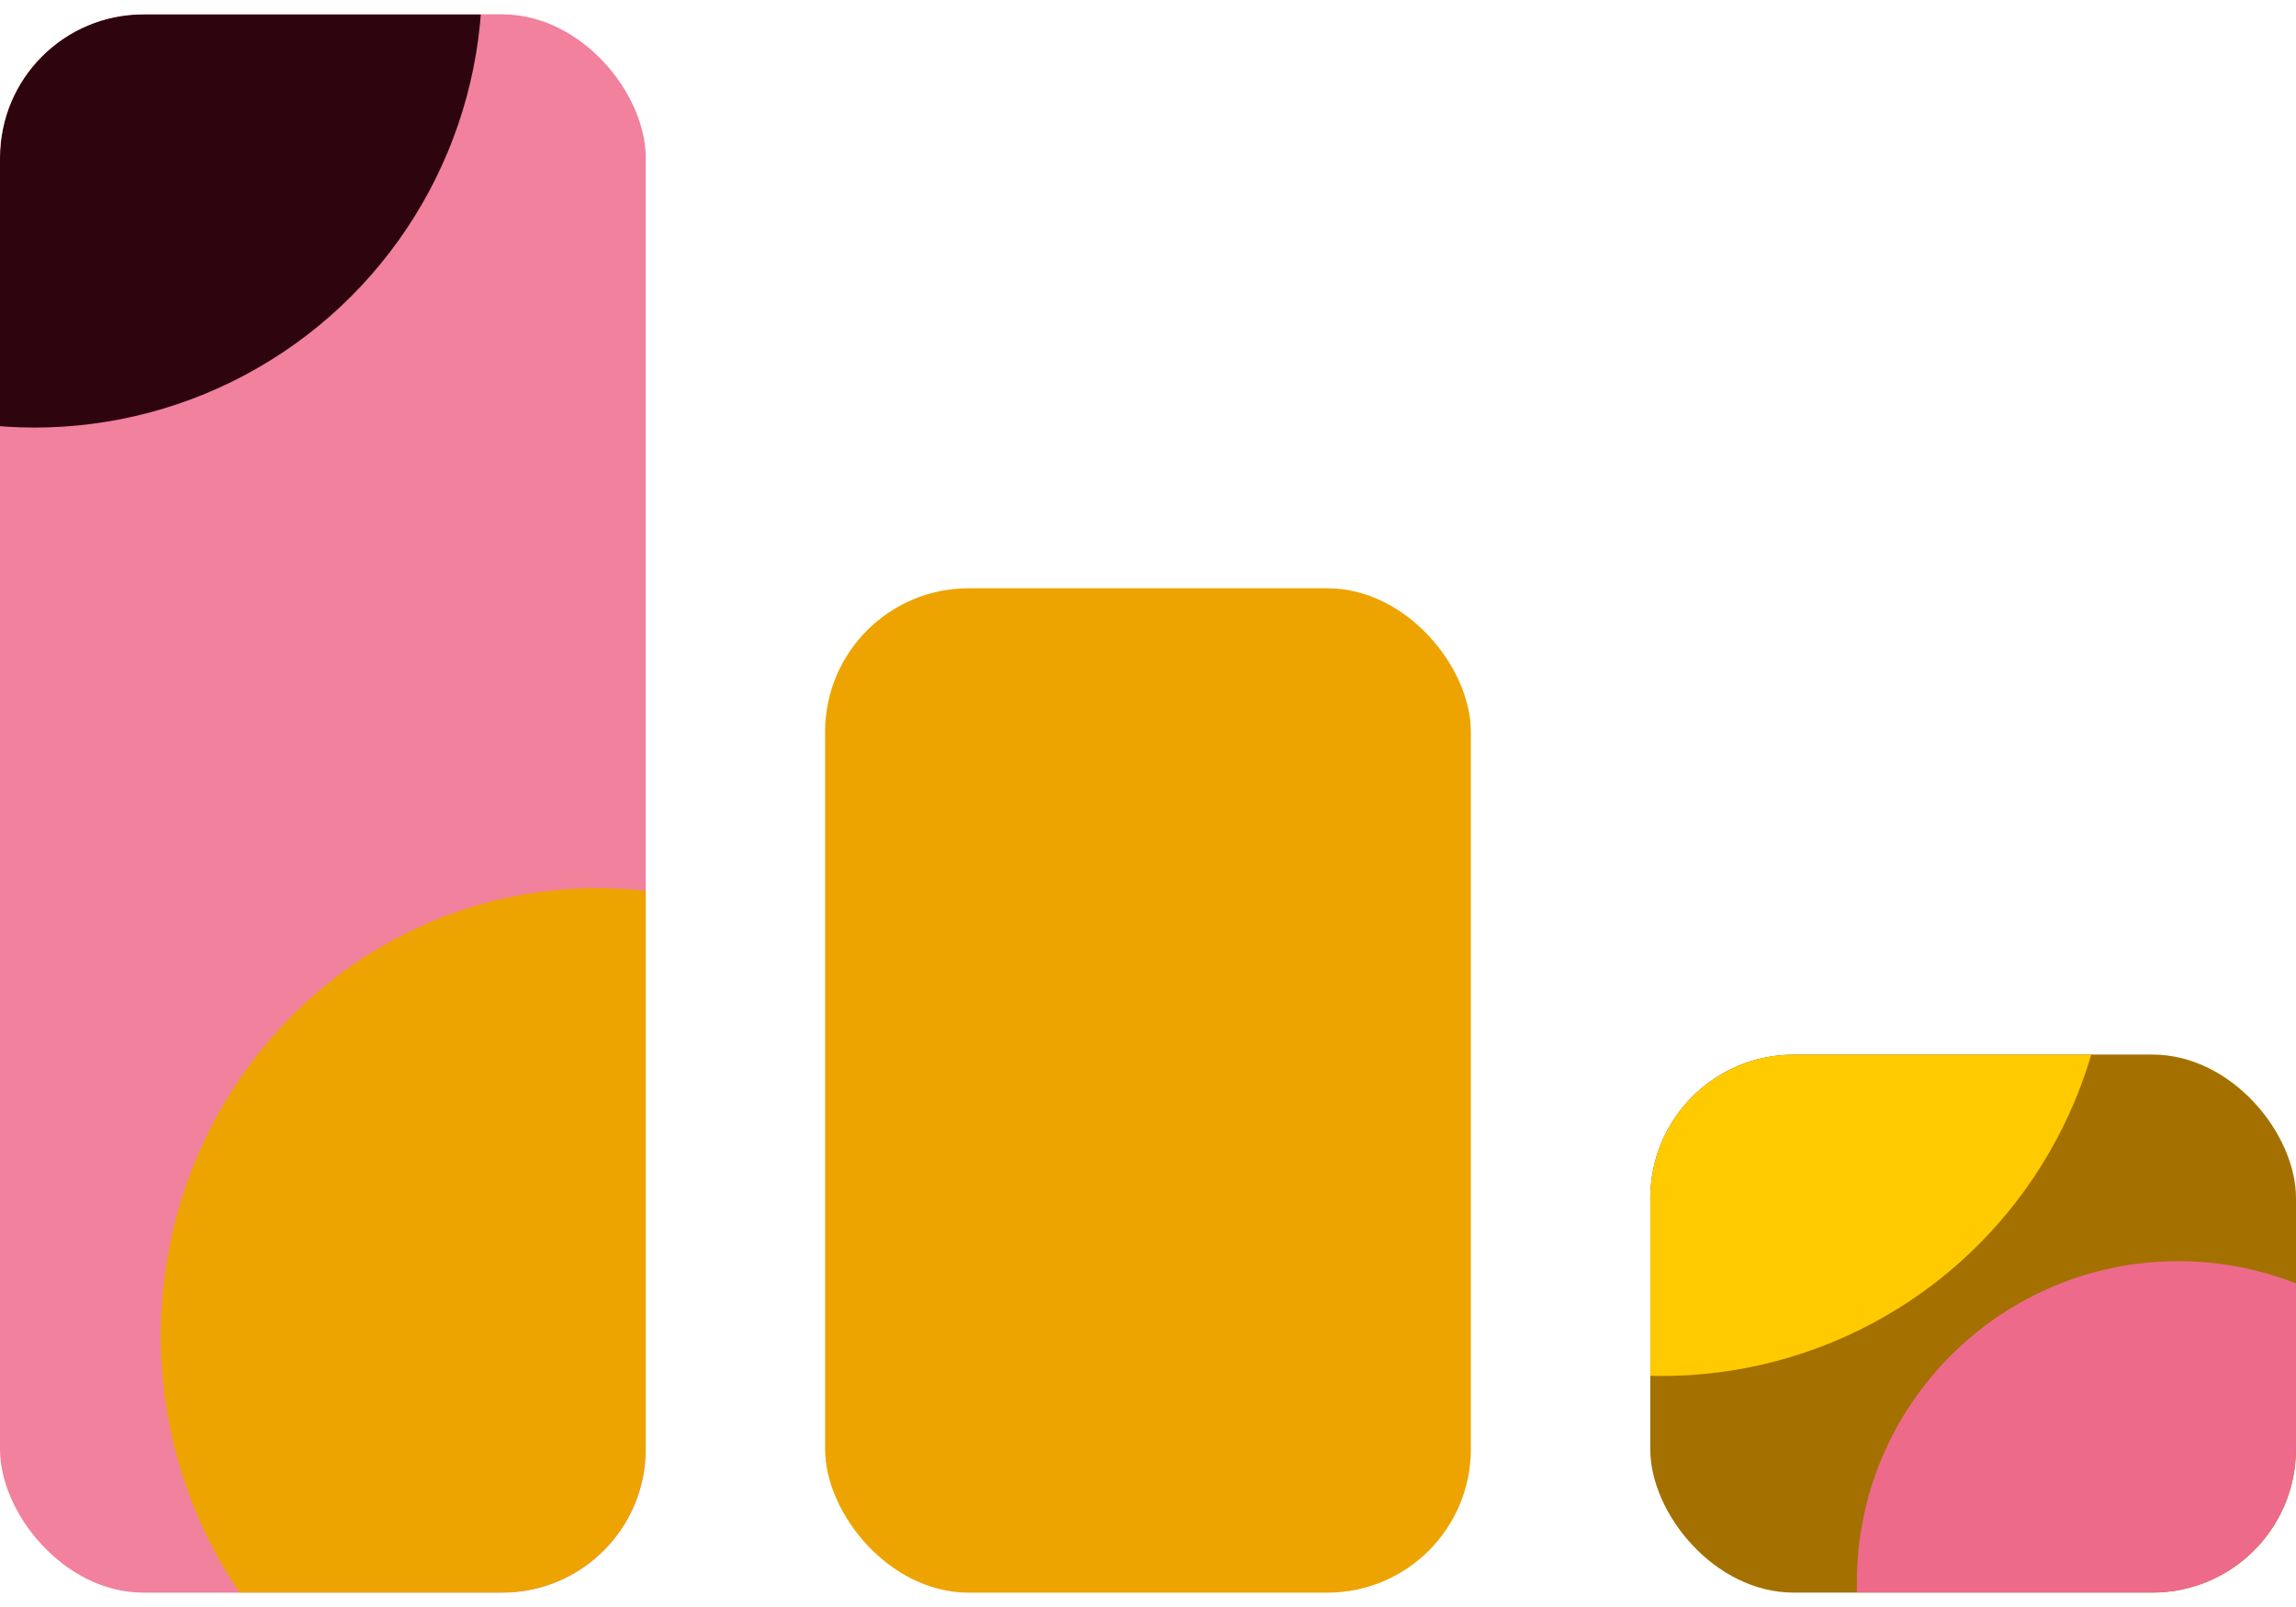 <svg width="60" height="42" viewBox="0 0 60 42" fill="none" xmlns="http://www.w3.org/2000/svg">
<g clip-path="url(#clip0_143_6148)">
<rect y="0.375" width="16.875" height="41.25" rx="3.75" fill="#F1819D"/>
<g filter="url(#filter0_f_143_6148)">
<ellipse cx="15.6" cy="34.912" rx="11.4" ry="11.7" fill="#EDA400"/>
</g>
<g filter="url(#filter1_f_143_6148)">
<circle cx="0.9" cy="-0.525" r="11.7" fill="#2E050F"/>
</g>
</g>
<rect x="21.562" y="15.375" width="16.875" height="26.25" rx="3.75" fill="#EDA400"/>
<g clip-path="url(#clip1_143_6148)">
<rect x="43.125" y="27.562" width="16.875" height="14.062" rx="3.75" fill="#A47100"/>
<g filter="url(#filter2_f_143_6148)">
<circle cx="56.924" cy="41.362" r="8.4" fill="#EE6A8B"/>
</g>
<g filter="url(#filter3_f_143_6148)">
<circle cx="43.425" cy="24.262" r="11.7" fill="#FFCA00"/>
</g>
</g>
<defs>
<filter id="filter0_f_143_6148" x="-13.8" y="5.213" width="58.8" height="59.4" filterUnits="userSpaceOnUse" color-interpolation-filters="sRGB">
<feFlood flood-opacity="0" result="BackgroundImageFix"/>
<feBlend mode="normal" in="SourceGraphic" in2="BackgroundImageFix" result="shape"/>
<feGaussianBlur stdDeviation="9" result="effect1_foregroundBlur_143_6148"/>
</filter>
<filter id="filter1_f_143_6148" x="-28.8" y="-30.225" width="59.399" height="59.4" filterUnits="userSpaceOnUse" color-interpolation-filters="sRGB">
<feFlood flood-opacity="0" result="BackgroundImageFix"/>
<feBlend mode="normal" in="SourceGraphic" in2="BackgroundImageFix" result="shape"/>
<feGaussianBlur stdDeviation="9" result="effect1_foregroundBlur_143_6148"/>
</filter>
<filter id="filter2_f_143_6148" x="36.525" y="20.963" width="40.8" height="40.8" filterUnits="userSpaceOnUse" color-interpolation-filters="sRGB">
<feFlood flood-opacity="0" result="BackgroundImageFix"/>
<feBlend mode="normal" in="SourceGraphic" in2="BackgroundImageFix" result="shape"/>
<feGaussianBlur stdDeviation="6" result="effect1_foregroundBlur_143_6148"/>
</filter>
<filter id="filter3_f_143_6148" x="13.725" y="-5.437" width="59.399" height="59.4" filterUnits="userSpaceOnUse" color-interpolation-filters="sRGB">
<feFlood flood-opacity="0" result="BackgroundImageFix"/>
<feBlend mode="normal" in="SourceGraphic" in2="BackgroundImageFix" result="shape"/>
<feGaussianBlur stdDeviation="9" result="effect1_foregroundBlur_143_6148"/>
</filter>
<clipPath id="clip0_143_6148">
<rect y="0.375" width="16.875" height="41.25" rx="3.75" fill="white"/>
</clipPath>
<clipPath id="clip1_143_6148">
<rect x="43.125" y="27.562" width="16.875" height="14.062" rx="3.75" fill="white"/>
</clipPath>
</defs>
</svg>
